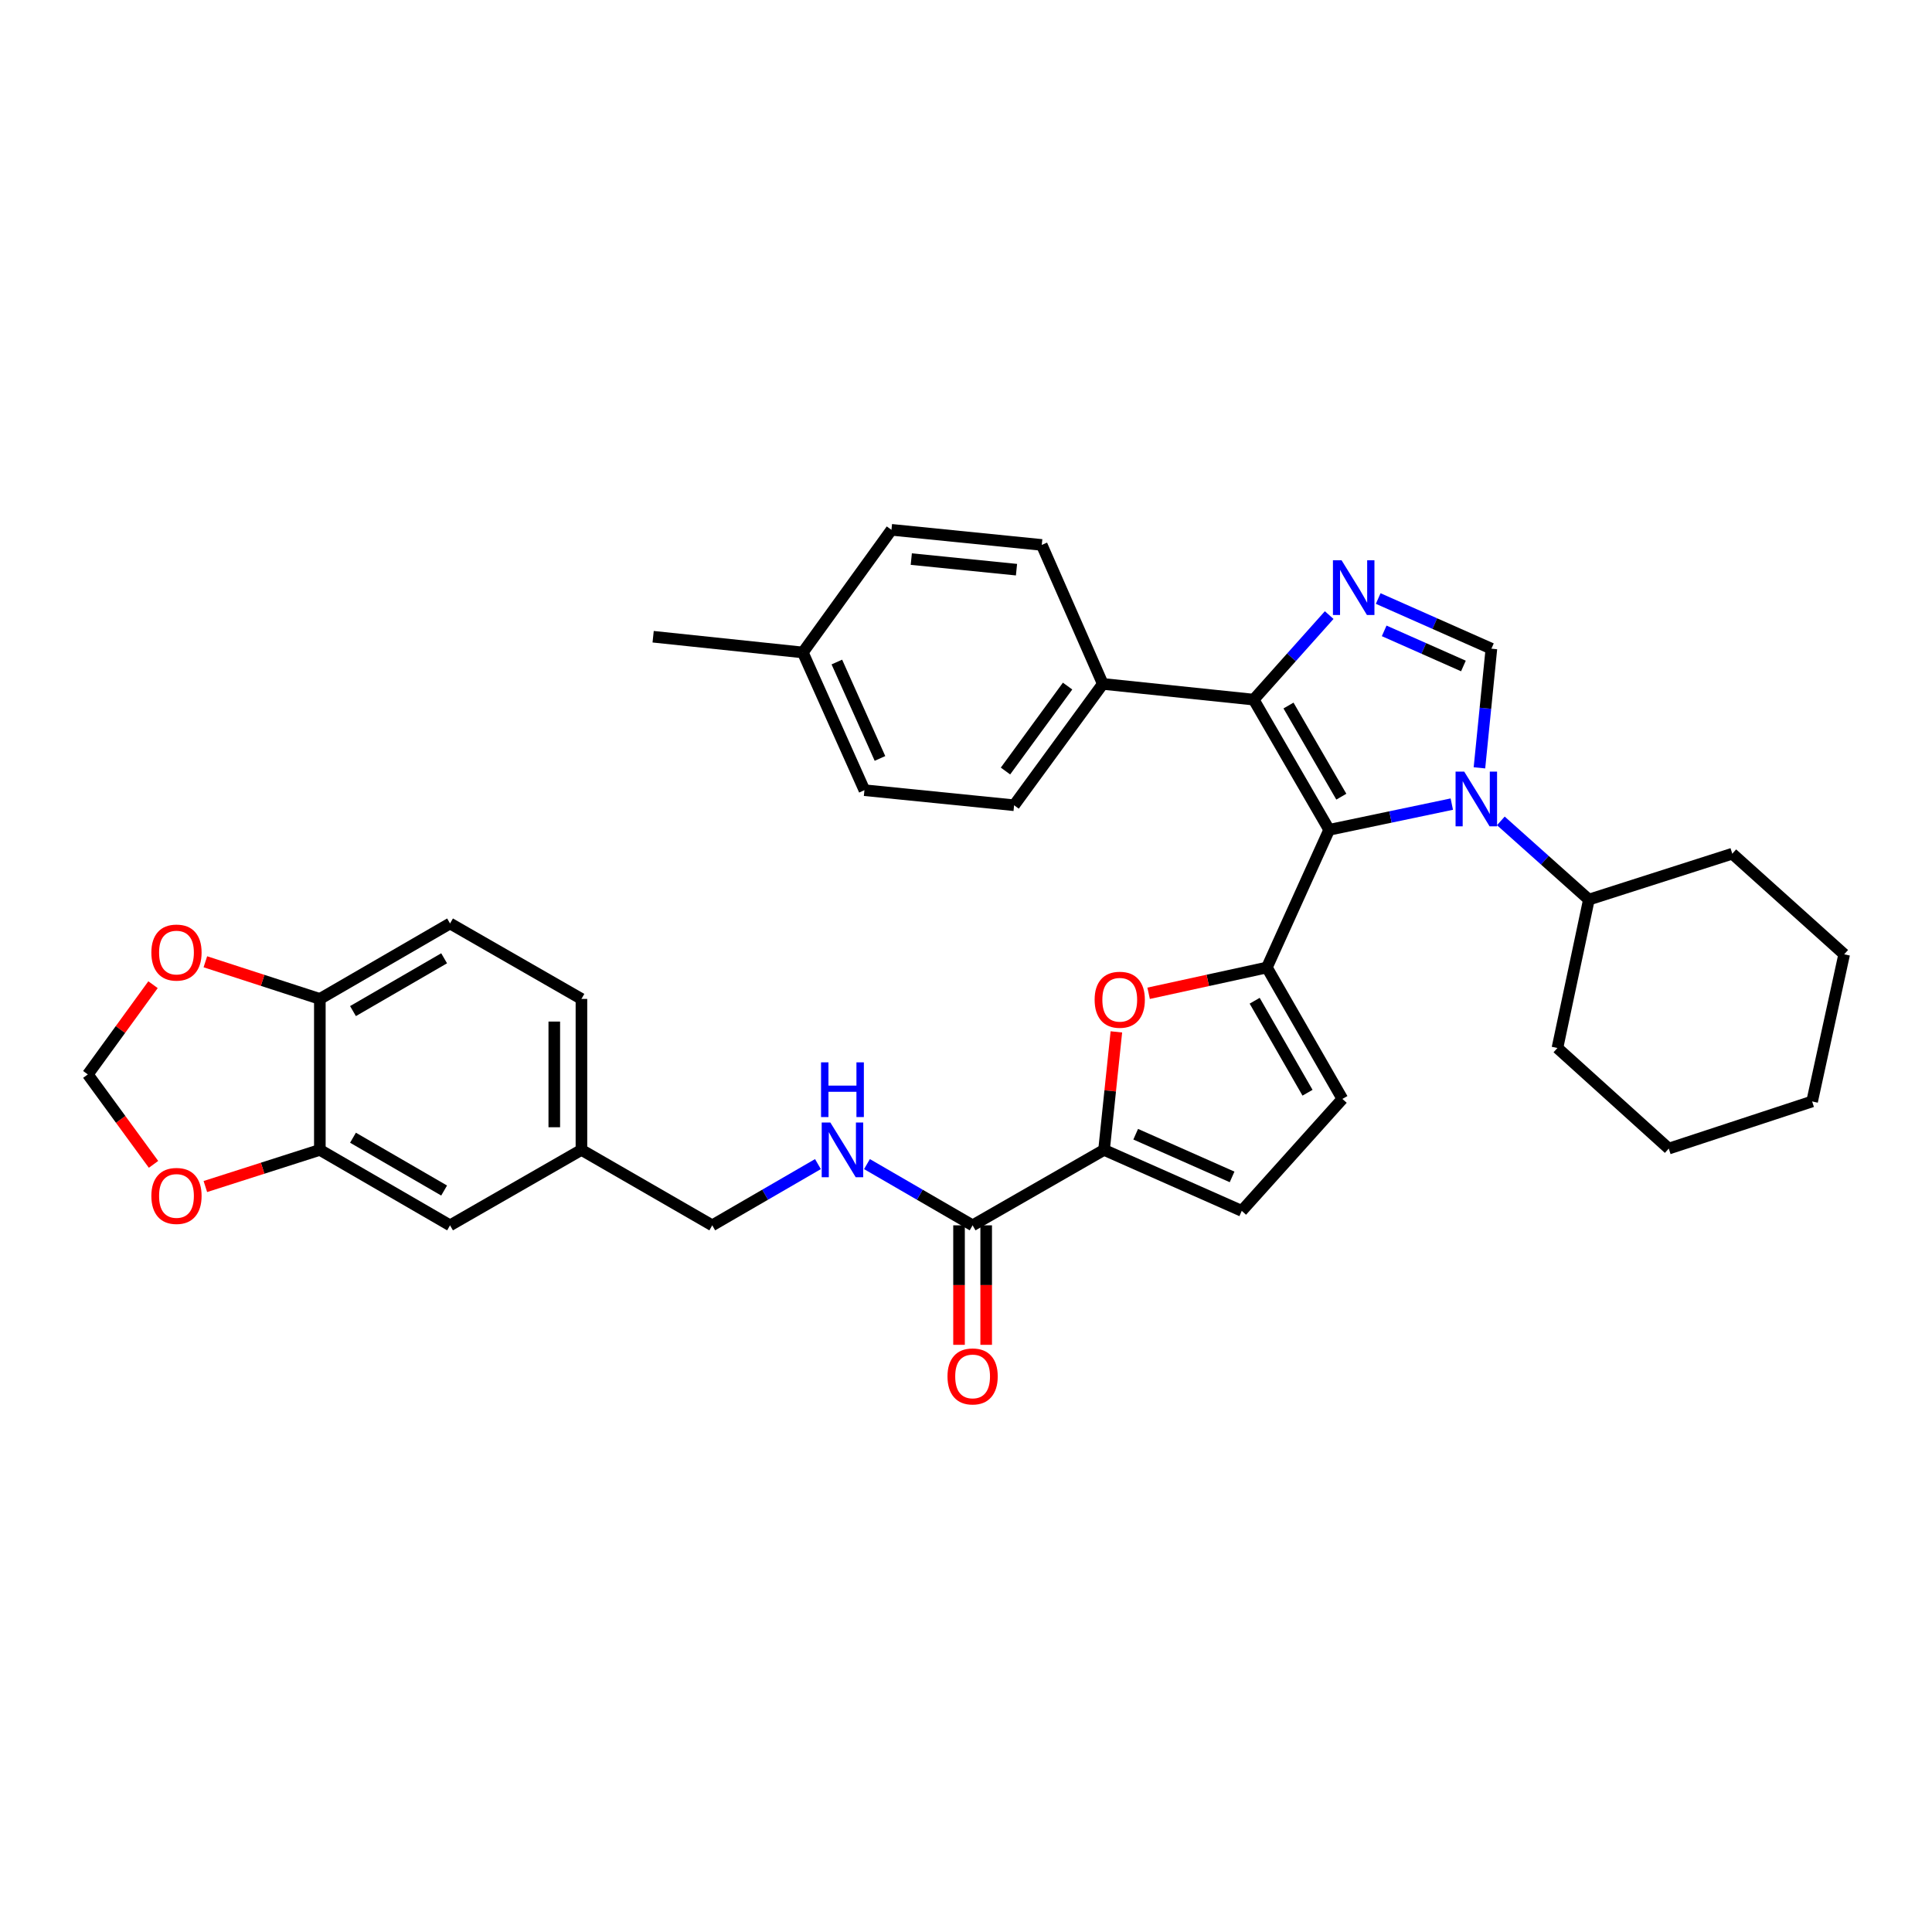<?xml version='1.0' encoding='iso-8859-1'?>
<svg version='1.1' baseProfile='full'
              xmlns='http://www.w3.org/2000/svg'
                      xmlns:rdkit='http://www.rdkit.org/xml'
                      xmlns:xlink='http://www.w3.org/1999/xlink'
                  xml:space='preserve'
width='1000px' height='1000px' viewBox='0 0 1000 1000'>
<!-- END OF HEADER -->
<rect style='opacity:1.0;fill:#FFFFFF;stroke:none' width='1000' height='1000' x='0' y='0'> </rect>
<path class='bond-0' d='M 687.972,429.515 L 719.712,422.861' style='fill:none;fill-rule:evenodd;stroke:#000000;stroke-width:6px;stroke-linecap:butt;stroke-linejoin:miter;stroke-opacity:1' />
<path class='bond-0' d='M 719.712,422.861 L 751.452,416.208' style='fill:none;fill-rule:evenodd;stroke:#0000FF;stroke-width:6px;stroke-linecap:butt;stroke-linejoin:miter;stroke-opacity:1' />
<path class='bond-1' d='M 687.972,429.515 L 655.736,500.778' style='fill:none;fill-rule:evenodd;stroke:#000000;stroke-width:6px;stroke-linecap:butt;stroke-linejoin:miter;stroke-opacity:1' />
<path class='bond-3' d='M 687.972,429.515 L 648.905,362.124' style='fill:none;fill-rule:evenodd;stroke:#000000;stroke-width:6px;stroke-linecap:butt;stroke-linejoin:miter;stroke-opacity:1' />
<path class='bond-3' d='M 694.269,412.358 L 666.923,365.184' style='fill:none;fill-rule:evenodd;stroke:#000000;stroke-width:6px;stroke-linecap:butt;stroke-linejoin:miter;stroke-opacity:1' />
<path class='bond-4' d='M 765.755,397.435 L 768.85,366.597' style='fill:none;fill-rule:evenodd;stroke:#0000FF;stroke-width:6px;stroke-linecap:butt;stroke-linejoin:miter;stroke-opacity:1' />
<path class='bond-4' d='M 768.85,366.597 L 771.945,335.759' style='fill:none;fill-rule:evenodd;stroke:#000000;stroke-width:6px;stroke-linecap:butt;stroke-linejoin:miter;stroke-opacity:1' />
<path class='bond-16' d='M 776.831,424.894 L 799.617,445.258' style='fill:none;fill-rule:evenodd;stroke:#0000FF;stroke-width:6px;stroke-linecap:butt;stroke-linejoin:miter;stroke-opacity:1' />
<path class='bond-16' d='M 799.617,445.258 L 822.402,465.623' style='fill:none;fill-rule:evenodd;stroke:#000000;stroke-width:6px;stroke-linecap:butt;stroke-linejoin:miter;stroke-opacity:1' />
<path class='bond-5' d='M 655.736,500.778 L 625.131,507.451' style='fill:none;fill-rule:evenodd;stroke:#000000;stroke-width:6px;stroke-linecap:butt;stroke-linejoin:miter;stroke-opacity:1' />
<path class='bond-5' d='M 625.131,507.451 L 594.527,514.124' style='fill:none;fill-rule:evenodd;stroke:#FF0000;stroke-width:6px;stroke-linecap:butt;stroke-linejoin:miter;stroke-opacity:1' />
<path class='bond-7' d='M 655.736,500.778 L 694.819,568.801' style='fill:none;fill-rule:evenodd;stroke:#000000;stroke-width:6px;stroke-linecap:butt;stroke-linejoin:miter;stroke-opacity:1' />
<path class='bond-7' d='M 649.414,517.982 L 676.771,565.598' style='fill:none;fill-rule:evenodd;stroke:#000000;stroke-width:6px;stroke-linecap:butt;stroke-linejoin:miter;stroke-opacity:1' />
<path class='bond-2' d='M 687.984,318.371 L 668.444,340.247' style='fill:none;fill-rule:evenodd;stroke:#0000FF;stroke-width:6px;stroke-linecap:butt;stroke-linejoin:miter;stroke-opacity:1' />
<path class='bond-2' d='M 668.444,340.247 L 648.905,362.124' style='fill:none;fill-rule:evenodd;stroke:#000000;stroke-width:6px;stroke-linecap:butt;stroke-linejoin:miter;stroke-opacity:1' />
<path class='bond-35' d='M 713.355,309.795 L 742.65,322.777' style='fill:none;fill-rule:evenodd;stroke:#0000FF;stroke-width:6px;stroke-linecap:butt;stroke-linejoin:miter;stroke-opacity:1' />
<path class='bond-35' d='M 742.65,322.777 L 771.945,335.759' style='fill:none;fill-rule:evenodd;stroke:#000000;stroke-width:6px;stroke-linecap:butt;stroke-linejoin:miter;stroke-opacity:1' />
<path class='bond-35' d='M 716.45,326.537 L 736.957,335.625' style='fill:none;fill-rule:evenodd;stroke:#0000FF;stroke-width:6px;stroke-linecap:butt;stroke-linejoin:miter;stroke-opacity:1' />
<path class='bond-35' d='M 736.957,335.625 L 757.463,344.712' style='fill:none;fill-rule:evenodd;stroke:#000000;stroke-width:6px;stroke-linecap:butt;stroke-linejoin:miter;stroke-opacity:1' />
<path class='bond-11' d='M 648.905,362.124 L 570.81,353.989' style='fill:none;fill-rule:evenodd;stroke:#000000;stroke-width:6px;stroke-linecap:butt;stroke-linejoin:miter;stroke-opacity:1' />
<path class='bond-6' d='M 577.832,534.099 L 574.641,564.64' style='fill:none;fill-rule:evenodd;stroke:#FF0000;stroke-width:6px;stroke-linecap:butt;stroke-linejoin:miter;stroke-opacity:1' />
<path class='bond-6' d='M 574.641,564.64 L 571.451,595.181' style='fill:none;fill-rule:evenodd;stroke:#000000;stroke-width:6px;stroke-linecap:butt;stroke-linejoin:miter;stroke-opacity:1' />
<path class='bond-8' d='M 571.451,595.181 L 503.42,634.233' style='fill:none;fill-rule:evenodd;stroke:#000000;stroke-width:6px;stroke-linecap:butt;stroke-linejoin:miter;stroke-opacity:1' />
<path class='bond-36' d='M 571.451,595.181 L 642.73,626.746' style='fill:none;fill-rule:evenodd;stroke:#000000;stroke-width:6px;stroke-linecap:butt;stroke-linejoin:miter;stroke-opacity:1' />
<path class='bond-36' d='M 587.832,587.067 L 637.728,609.162' style='fill:none;fill-rule:evenodd;stroke:#000000;stroke-width:6px;stroke-linecap:butt;stroke-linejoin:miter;stroke-opacity:1' />
<path class='bond-9' d='M 694.819,568.801 L 642.73,626.746' style='fill:none;fill-rule:evenodd;stroke:#000000;stroke-width:6px;stroke-linecap:butt;stroke-linejoin:miter;stroke-opacity:1' />
<path class='bond-12' d='M 503.42,634.233 L 476.079,618.384' style='fill:none;fill-rule:evenodd;stroke:#000000;stroke-width:6px;stroke-linecap:butt;stroke-linejoin:miter;stroke-opacity:1' />
<path class='bond-12' d='M 476.079,618.384 L 448.739,602.536' style='fill:none;fill-rule:evenodd;stroke:#0000FF;stroke-width:6px;stroke-linecap:butt;stroke-linejoin:miter;stroke-opacity:1' />
<path class='bond-19' d='M 496.393,634.233 L 496.393,665.155' style='fill:none;fill-rule:evenodd;stroke:#000000;stroke-width:6px;stroke-linecap:butt;stroke-linejoin:miter;stroke-opacity:1' />
<path class='bond-19' d='M 496.393,665.155 L 496.393,696.078' style='fill:none;fill-rule:evenodd;stroke:#FF0000;stroke-width:6px;stroke-linecap:butt;stroke-linejoin:miter;stroke-opacity:1' />
<path class='bond-19' d='M 510.446,634.233 L 510.446,665.155' style='fill:none;fill-rule:evenodd;stroke:#000000;stroke-width:6px;stroke-linecap:butt;stroke-linejoin:miter;stroke-opacity:1' />
<path class='bond-19' d='M 510.446,665.155 L 510.446,696.078' style='fill:none;fill-rule:evenodd;stroke:#FF0000;stroke-width:6px;stroke-linecap:butt;stroke-linejoin:miter;stroke-opacity:1' />
<path class='bond-10' d='M 165.551,595.181 L 232.942,634.233' style='fill:none;fill-rule:evenodd;stroke:#000000;stroke-width:6px;stroke-linecap:butt;stroke-linejoin:miter;stroke-opacity:1' />
<path class='bond-10' d='M 182.706,588.88 L 229.879,616.216' style='fill:none;fill-rule:evenodd;stroke:#000000;stroke-width:6px;stroke-linecap:butt;stroke-linejoin:miter;stroke-opacity:1' />
<path class='bond-14' d='M 165.551,595.181 L 135.922,604.664' style='fill:none;fill-rule:evenodd;stroke:#000000;stroke-width:6px;stroke-linecap:butt;stroke-linejoin:miter;stroke-opacity:1' />
<path class='bond-14' d='M 135.922,604.664 L 106.293,614.147' style='fill:none;fill-rule:evenodd;stroke:#FF0000;stroke-width:6px;stroke-linecap:butt;stroke-linejoin:miter;stroke-opacity:1' />
<path class='bond-39' d='M 165.551,595.181 L 165.551,517.04' style='fill:none;fill-rule:evenodd;stroke:#000000;stroke-width:6px;stroke-linecap:butt;stroke-linejoin:miter;stroke-opacity:1' />
<path class='bond-20' d='M 570.81,353.989 L 524.897,416.797' style='fill:none;fill-rule:evenodd;stroke:#000000;stroke-width:6px;stroke-linecap:butt;stroke-linejoin:miter;stroke-opacity:1' />
<path class='bond-20' d='M 552.579,355.117 L 520.439,399.082' style='fill:none;fill-rule:evenodd;stroke:#000000;stroke-width:6px;stroke-linecap:butt;stroke-linejoin:miter;stroke-opacity:1' />
<path class='bond-22' d='M 570.81,353.989 L 539.215,282.054' style='fill:none;fill-rule:evenodd;stroke:#000000;stroke-width:6px;stroke-linecap:butt;stroke-linejoin:miter;stroke-opacity:1' />
<path class='bond-24' d='M 423.365,602.533 L 396.013,618.383' style='fill:none;fill-rule:evenodd;stroke:#0000FF;stroke-width:6px;stroke-linecap:butt;stroke-linejoin:miter;stroke-opacity:1' />
<path class='bond-24' d='M 396.013,618.383 L 368.661,634.233' style='fill:none;fill-rule:evenodd;stroke:#000000;stroke-width:6px;stroke-linecap:butt;stroke-linejoin:miter;stroke-opacity:1' />
<path class='bond-13' d='M 165.551,517.04 L 232.942,477.989' style='fill:none;fill-rule:evenodd;stroke:#000000;stroke-width:6px;stroke-linecap:butt;stroke-linejoin:miter;stroke-opacity:1' />
<path class='bond-13' d='M 182.706,523.341 L 229.879,496.006' style='fill:none;fill-rule:evenodd;stroke:#000000;stroke-width:6px;stroke-linecap:butt;stroke-linejoin:miter;stroke-opacity:1' />
<path class='bond-15' d='M 165.551,517.04 L 135.923,507.427' style='fill:none;fill-rule:evenodd;stroke:#000000;stroke-width:6px;stroke-linecap:butt;stroke-linejoin:miter;stroke-opacity:1' />
<path class='bond-15' d='M 135.923,507.427 L 106.295,497.814' style='fill:none;fill-rule:evenodd;stroke:#FF0000;stroke-width:6px;stroke-linecap:butt;stroke-linejoin:miter;stroke-opacity:1' />
<path class='bond-17' d='M 79.463,602.666 L 62.459,579.39' style='fill:none;fill-rule:evenodd;stroke:#FF0000;stroke-width:6px;stroke-linecap:butt;stroke-linejoin:miter;stroke-opacity:1' />
<path class='bond-17' d='M 62.459,579.39 L 45.455,556.115' style='fill:none;fill-rule:evenodd;stroke:#000000;stroke-width:6px;stroke-linecap:butt;stroke-linejoin:miter;stroke-opacity:1' />
<path class='bond-40' d='M 79.201,509.675 L 62.328,532.895' style='fill:none;fill-rule:evenodd;stroke:#FF0000;stroke-width:6px;stroke-linecap:butt;stroke-linejoin:miter;stroke-opacity:1' />
<path class='bond-40' d='M 62.328,532.895 L 45.455,556.115' style='fill:none;fill-rule:evenodd;stroke:#000000;stroke-width:6px;stroke-linecap:butt;stroke-linejoin:miter;stroke-opacity:1' />
<path class='bond-29' d='M 822.402,465.623 L 896.625,441.873' style='fill:none;fill-rule:evenodd;stroke:#000000;stroke-width:6px;stroke-linecap:butt;stroke-linejoin:miter;stroke-opacity:1' />
<path class='bond-30' d='M 822.402,465.623 L 806.125,542.437' style='fill:none;fill-rule:evenodd;stroke:#000000;stroke-width:6px;stroke-linecap:butt;stroke-linejoin:miter;stroke-opacity:1' />
<path class='bond-18' d='M 232.942,634.233 L 300.95,595.181' style='fill:none;fill-rule:evenodd;stroke:#000000;stroke-width:6px;stroke-linecap:butt;stroke-linejoin:miter;stroke-opacity:1' />
<path class='bond-27' d='M 524.897,416.797 L 447.427,408.998' style='fill:none;fill-rule:evenodd;stroke:#000000;stroke-width:6px;stroke-linecap:butt;stroke-linejoin:miter;stroke-opacity:1' />
<path class='bond-21' d='M 232.942,477.989 L 300.95,517.04' style='fill:none;fill-rule:evenodd;stroke:#000000;stroke-width:6px;stroke-linecap:butt;stroke-linejoin:miter;stroke-opacity:1' />
<path class='bond-26' d='M 539.215,282.054 L 461.417,274.231' style='fill:none;fill-rule:evenodd;stroke:#000000;stroke-width:6px;stroke-linecap:butt;stroke-linejoin:miter;stroke-opacity:1' />
<path class='bond-26' d='M 526.139,294.863 L 471.681,289.387' style='fill:none;fill-rule:evenodd;stroke:#000000;stroke-width:6px;stroke-linecap:butt;stroke-linejoin:miter;stroke-opacity:1' />
<path class='bond-23' d='M 300.95,595.181 L 368.661,634.233' style='fill:none;fill-rule:evenodd;stroke:#000000;stroke-width:6px;stroke-linecap:butt;stroke-linejoin:miter;stroke-opacity:1' />
<path class='bond-25' d='M 300.95,595.181 L 300.95,517.04' style='fill:none;fill-rule:evenodd;stroke:#000000;stroke-width:6px;stroke-linecap:butt;stroke-linejoin:miter;stroke-opacity:1' />
<path class='bond-25' d='M 286.897,583.46 L 286.897,528.761' style='fill:none;fill-rule:evenodd;stroke:#000000;stroke-width:6px;stroke-linecap:butt;stroke-linejoin:miter;stroke-opacity:1' />
<path class='bond-28' d='M 461.417,274.231 L 415.543,337.711' style='fill:none;fill-rule:evenodd;stroke:#000000;stroke-width:6px;stroke-linecap:butt;stroke-linejoin:miter;stroke-opacity:1' />
<path class='bond-37' d='M 447.427,408.998 L 415.543,337.711' style='fill:none;fill-rule:evenodd;stroke:#000000;stroke-width:6px;stroke-linecap:butt;stroke-linejoin:miter;stroke-opacity:1' />
<path class='bond-37' d='M 455.472,392.567 L 433.153,342.666' style='fill:none;fill-rule:evenodd;stroke:#000000;stroke-width:6px;stroke-linecap:butt;stroke-linejoin:miter;stroke-opacity:1' />
<path class='bond-31' d='M 415.543,337.711 L 338.065,329.568' style='fill:none;fill-rule:evenodd;stroke:#000000;stroke-width:6px;stroke-linecap:butt;stroke-linejoin:miter;stroke-opacity:1' />
<path class='bond-33' d='M 896.625,441.873 L 954.545,493.947' style='fill:none;fill-rule:evenodd;stroke:#000000;stroke-width:6px;stroke-linecap:butt;stroke-linejoin:miter;stroke-opacity:1' />
<path class='bond-32' d='M 806.125,542.437 L 863.749,594.51' style='fill:none;fill-rule:evenodd;stroke:#000000;stroke-width:6px;stroke-linecap:butt;stroke-linejoin:miter;stroke-opacity:1' />
<path class='bond-34' d='M 863.749,594.51 L 937.955,570.113' style='fill:none;fill-rule:evenodd;stroke:#000000;stroke-width:6px;stroke-linecap:butt;stroke-linejoin:miter;stroke-opacity:1' />
<path class='bond-38' d='M 954.545,493.947 L 937.955,570.113' style='fill:none;fill-rule:evenodd;stroke:#000000;stroke-width:6px;stroke-linecap:butt;stroke-linejoin:miter;stroke-opacity:1' />
<path  class='atom-1' d='M 757.878 399.389
L 767.158 414.389
Q 768.078 415.869, 769.558 418.549
Q 771.038 421.229, 771.118 421.389
L 771.118 399.389
L 774.878 399.389
L 774.878 427.709
L 770.998 427.709
L 761.038 411.309
Q 759.878 409.389, 758.638 407.189
Q 757.438 404.989, 757.078 404.309
L 757.078 427.709
L 753.398 427.709
L 753.398 399.389
L 757.878 399.389
' fill='#0000FF'/>
<path  class='atom-3' d='M 694.406 290.012
L 703.686 305.012
Q 704.606 306.492, 706.086 309.172
Q 707.566 311.852, 707.646 312.012
L 707.646 290.012
L 711.406 290.012
L 711.406 318.332
L 707.526 318.332
L 697.566 301.932
Q 696.406 300.012, 695.166 297.812
Q 693.966 295.612, 693.606 294.932
L 693.606 318.332
L 689.926 318.332
L 689.926 290.012
L 694.406 290.012
' fill='#0000FF'/>
<path  class='atom-6' d='M 566.578 517.464
Q 566.578 510.664, 569.938 506.864
Q 573.298 503.064, 579.578 503.064
Q 585.858 503.064, 589.218 506.864
Q 592.578 510.664, 592.578 517.464
Q 592.578 524.344, 589.178 528.264
Q 585.778 532.144, 579.578 532.144
Q 573.338 532.144, 569.938 528.264
Q 566.578 524.384, 566.578 517.464
M 579.578 528.944
Q 583.898 528.944, 586.218 526.064
Q 588.578 523.144, 588.578 517.464
Q 588.578 511.904, 586.218 509.104
Q 583.898 506.264, 579.578 506.264
Q 575.258 506.264, 572.898 509.064
Q 570.578 511.864, 570.578 517.464
Q 570.578 523.184, 572.898 526.064
Q 575.258 528.944, 579.578 528.944
' fill='#FF0000'/>
<path  class='atom-13' d='M 429.792 581.021
L 439.072 596.021
Q 439.992 597.501, 441.472 600.181
Q 442.952 602.861, 443.032 603.021
L 443.032 581.021
L 446.792 581.021
L 446.792 609.341
L 442.912 609.341
L 432.952 592.941
Q 431.792 591.021, 430.552 588.821
Q 429.352 586.621, 428.992 585.941
L 428.992 609.341
L 425.312 609.341
L 425.312 581.021
L 429.792 581.021
' fill='#0000FF'/>
<path  class='atom-13' d='M 424.972 549.869
L 428.812 549.869
L 428.812 561.909
L 443.292 561.909
L 443.292 549.869
L 447.132 549.869
L 447.132 578.189
L 443.292 578.189
L 443.292 565.109
L 428.812 565.109
L 428.812 578.189
L 424.972 578.189
L 424.972 549.869
' fill='#0000FF'/>
<path  class='atom-15' d='M 78.345 619.011
Q 78.345 612.211, 81.705 608.411
Q 85.065 604.611, 91.345 604.611
Q 97.625 604.611, 100.985 608.411
Q 104.345 612.211, 104.345 619.011
Q 104.345 625.891, 100.945 629.811
Q 97.545 633.691, 91.345 633.691
Q 85.105 633.691, 81.705 629.811
Q 78.345 625.931, 78.345 619.011
M 91.345 630.491
Q 95.665 630.491, 97.985 627.611
Q 100.345 624.691, 100.345 619.011
Q 100.345 613.451, 97.985 610.651
Q 95.665 607.811, 91.345 607.811
Q 87.025 607.811, 84.665 610.611
Q 82.345 613.411, 82.345 619.011
Q 82.345 624.731, 84.665 627.611
Q 87.025 630.491, 91.345 630.491
' fill='#FF0000'/>
<path  class='atom-16' d='M 78.345 493.043
Q 78.345 486.243, 81.705 482.443
Q 85.065 478.643, 91.345 478.643
Q 97.625 478.643, 100.985 482.443
Q 104.345 486.243, 104.345 493.043
Q 104.345 499.923, 100.945 503.843
Q 97.545 507.723, 91.345 507.723
Q 85.105 507.723, 81.705 503.843
Q 78.345 499.963, 78.345 493.043
M 91.345 504.523
Q 95.665 504.523, 97.985 501.643
Q 100.345 498.723, 100.345 493.043
Q 100.345 487.483, 97.985 484.683
Q 95.665 481.843, 91.345 481.843
Q 87.025 481.843, 84.665 484.643
Q 82.345 487.443, 82.345 493.043
Q 82.345 498.763, 84.665 501.643
Q 87.025 504.523, 91.345 504.523
' fill='#FF0000'/>
<path  class='atom-20' d='M 490.42 712.431
Q 490.42 705.631, 493.78 701.831
Q 497.14 698.031, 503.42 698.031
Q 509.7 698.031, 513.06 701.831
Q 516.42 705.631, 516.42 712.431
Q 516.42 719.311, 513.02 723.231
Q 509.62 727.111, 503.42 727.111
Q 497.18 727.111, 493.78 723.231
Q 490.42 719.351, 490.42 712.431
M 503.42 723.911
Q 507.74 723.911, 510.06 721.031
Q 512.42 718.111, 512.42 712.431
Q 512.42 706.871, 510.06 704.071
Q 507.74 701.231, 503.42 701.231
Q 499.1 701.231, 496.74 704.031
Q 494.42 706.831, 494.42 712.431
Q 494.42 718.151, 496.74 721.031
Q 499.1 723.911, 503.42 723.911
' fill='#FF0000'/>
</svg>
